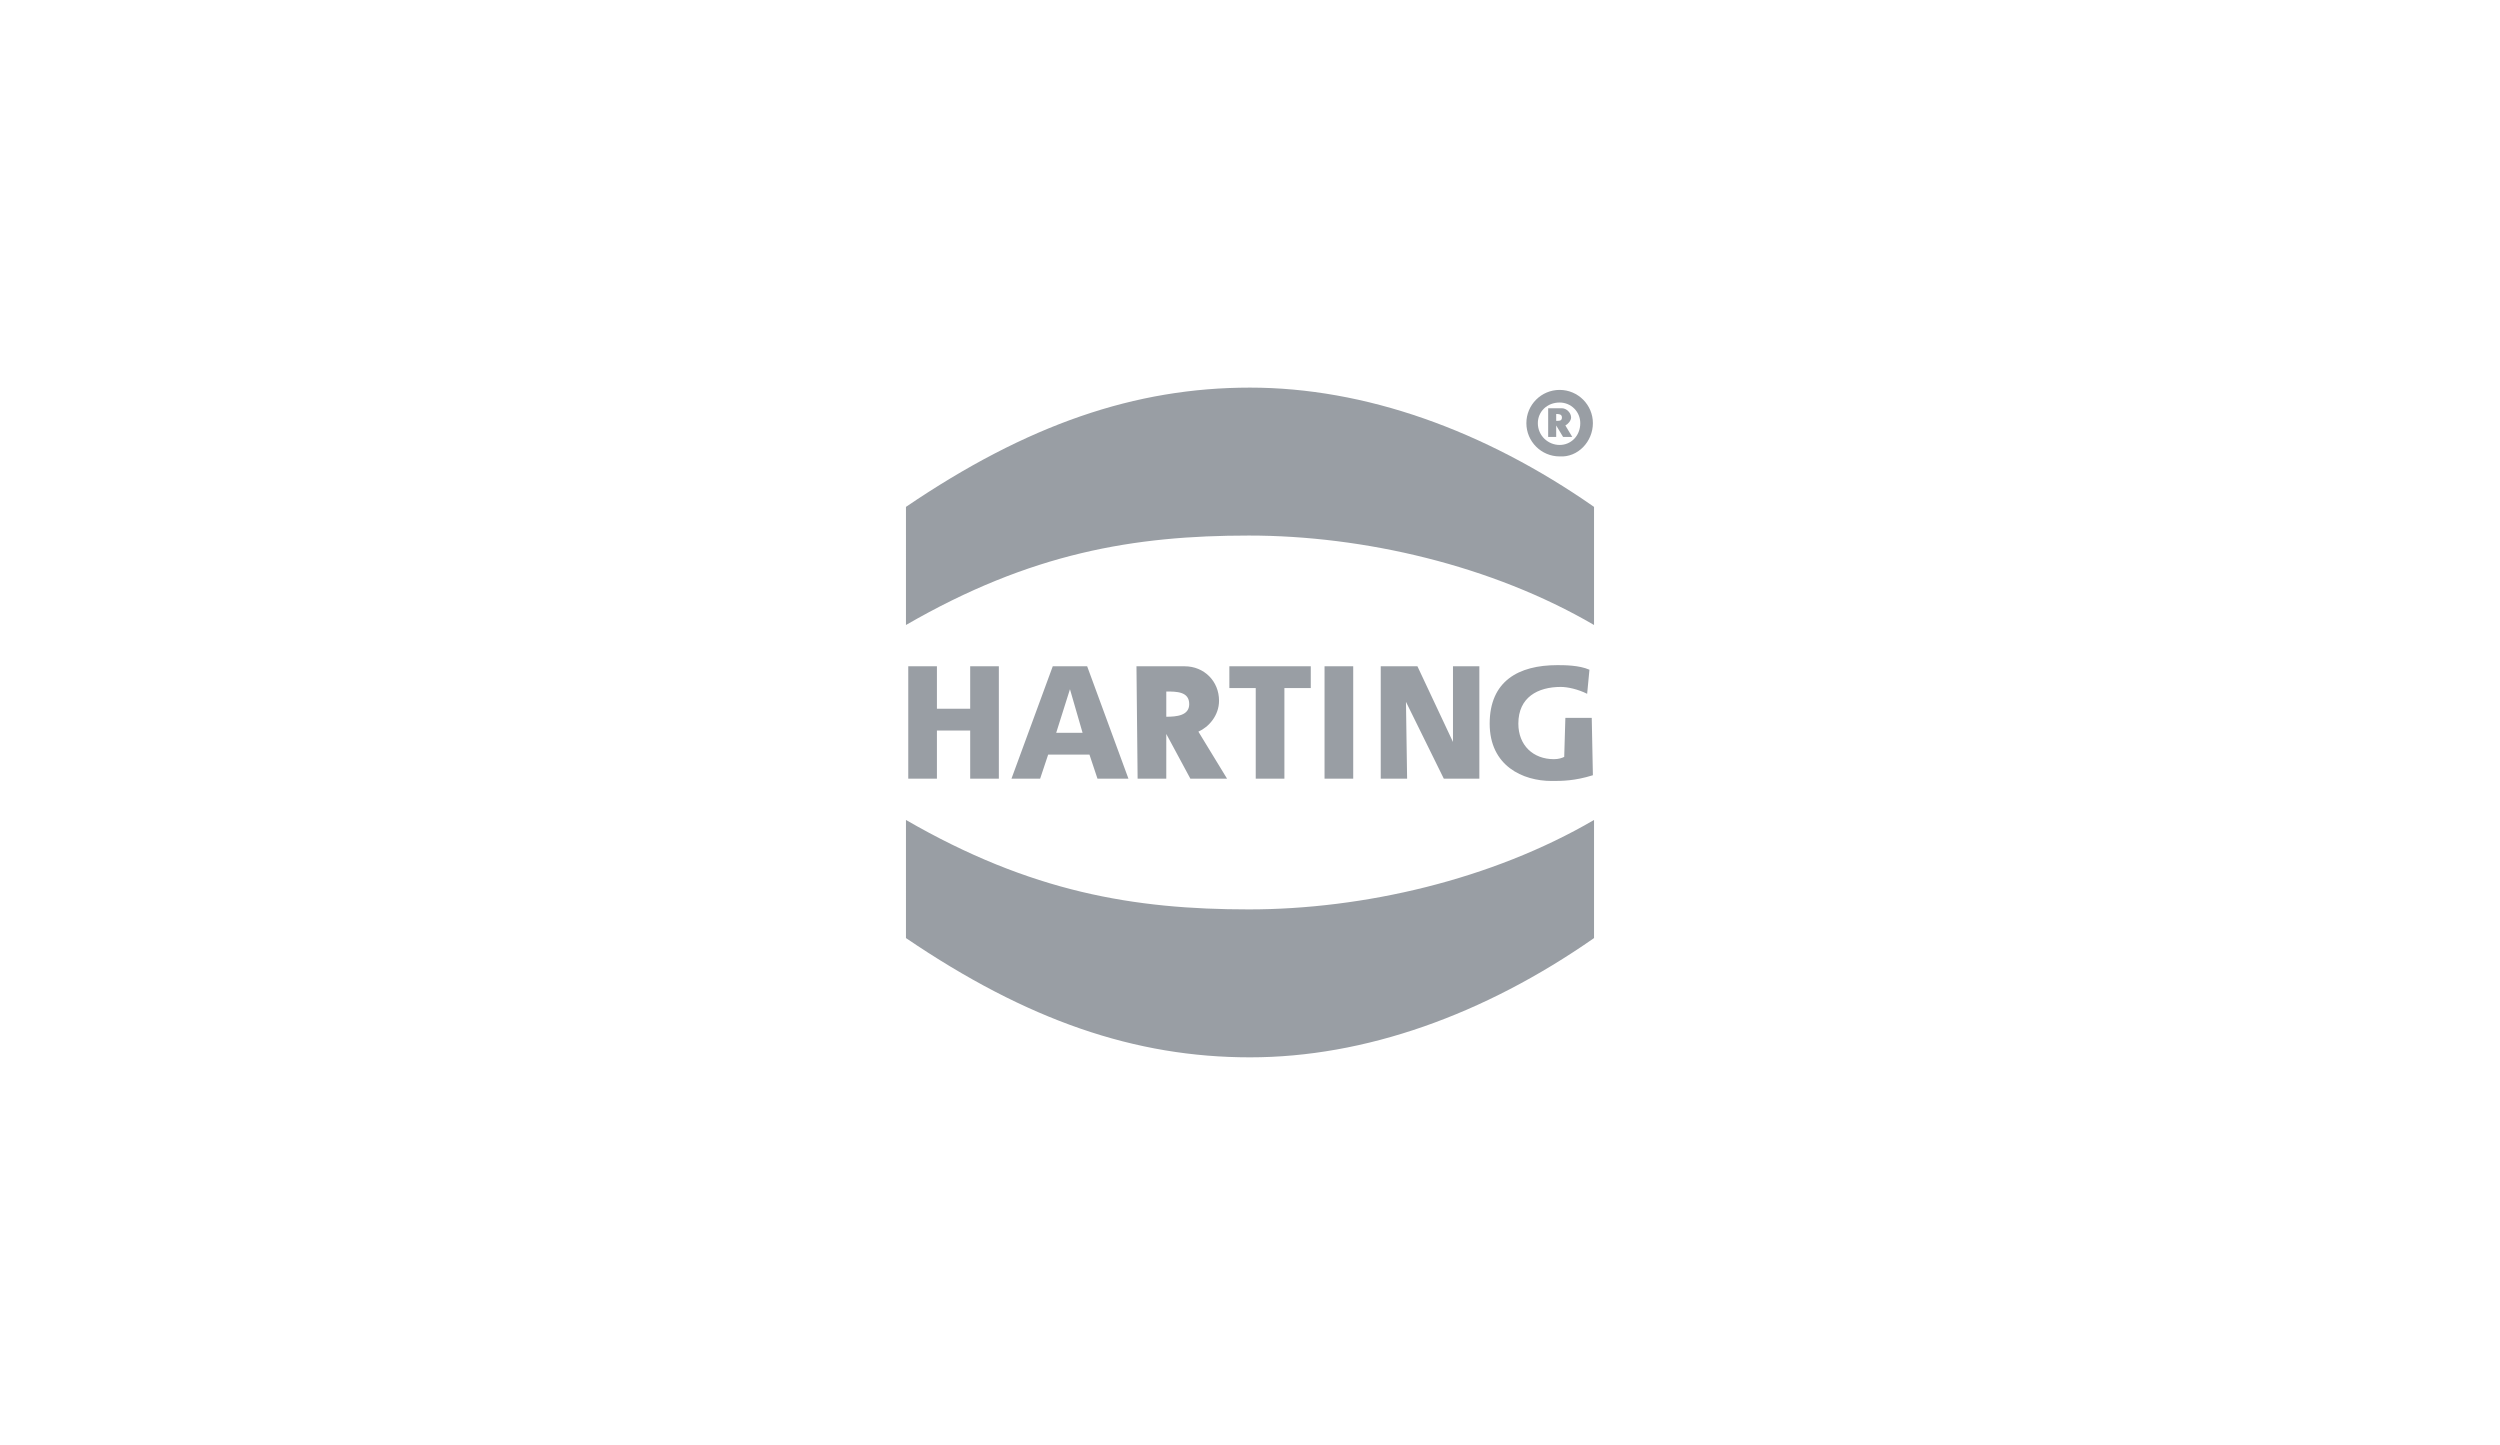 <?xml version="1.0" encoding="utf-8"?>
<!-- Generator: Adobe Illustrator 23.0.3, SVG Export Plug-In . SVG Version: 6.00 Build 0)  -->
<svg version="1.1" id="Layer_1" xmlns="http://www.w3.org/2000/svg" xmlns:xlink="http://www.w3.org/1999/xlink" x="0px" y="0px"
	 viewBox="0 0 218 126" style="enable-background:new 0 0 218 126;" xml:space="preserve">
<style type="text/css">
	.st0{fill:#999EA4;}
</style>
<g id="XMLID_596_">
	<g id="XMLID_605_">
		<path id="XMLID_606_" class="st0" d="M79.2,67.9h2.5v-4.2h2.9v4.2h2.5v-9.8h-2.5v3.7h-2.9v-3.7h-2.5L79.2,67.9 M88.2,67.9h2.5
			l0.7-2.1H95l0.7,2.1h2.7l-3.6-9.8h-3L88.2,67.9 M94.4,63.9h-2.3l1.2-3.8h0L94.4,63.9 M99.2,67.9h2.5V64l2.1,3.9h3.2l-2.5-4.1
			c0.9-0.4,1.8-1.4,1.8-2.7c0-1.7-1.3-3-3-3l-4.2,0L99.2,67.9 M101.7,60.3c0.9,0,2,0,2,1.1c0,1-1.1,1.1-2,1.1L101.7,60.3
			 M109.5,67.9h2.5V60h2.3v-1.9h-7.1V60h2.3L109.5,67.9 M115.5,67.9h2.5v-9.8h-2.5V67.9 M120.4,67.9h2.3l-0.1-6.7h0l3.3,6.7h3.1
			v-9.8h-2.3l0,6.6h0l-3.1-6.6h-3.2L120.4,67.9 M138.8,62.6h-2.3l-0.1,3.4c-0.2,0.1-0.5,0.2-0.9,0.2c-1.8,0-3.1-1.2-3.1-3.1
			c0-2.3,1.7-3.2,3.7-3.2c0.6,0,1.5,0.2,2.3,0.6l0.2-2.1c-0.9-0.4-2.2-0.4-2.8-0.4c-3.4,0-5.9,1.4-5.9,5.1c0,3.7,2.9,5,5.4,5
			c0.9,0,2,0,3.6-0.5L138.8,62.6 M79,44.2c10.6-7.2,20-10.4,30-10.4c10,0,20.4,3.7,30,10.4v10.3c-8.9-5.2-20.1-7.8-30.1-7.8
			c-10,0-19,1.5-29.9,7.8L79,44.2 M79,81.8c10.6,7.2,20,10.4,30,10.4c10,0,20.4-3.7,30-10.4V71.5c-8.9,5.2-20.1,7.8-30.1,7.8
			c-10,0-19-1.5-29.9-7.8V81.8"/>
	</g>
	<g id="XMLID_600_">
		<path id="XMLID_602_" class="st0" d="M138.9,36.9c0-1.6-1.3-2.9-2.9-2.9c-1.6,0-2.9,1.3-2.9,2.9c0,1.6,1.3,2.9,2.9,2.9
			C137.6,39.9,138.9,38.5,138.9,36.9z M136,38.8L136,38.8L136,38.8L136,38.8c-1,0-1.9-0.8-1.9-1.9c0-1,0.8-1.8,1.9-1.8
			c1,0,1.8,0.8,1.8,1.8C137.8,38,137,38.8,136,38.8z"/>
		<polygon id="XMLID_601_" class="st0" points="136,39.9 136,39.9 136,39.9 		"/>
	</g>
	<path id="XMLID_597_" class="st0" d="M136.5,37.1c0.2-0.1,0.5-0.4,0.5-0.7c0-0.4-0.4-0.8-0.8-0.8H135v2.5v0h0.7v-1l0.6,1h0.8
		L136.5,37.1z M135.7,36.7v-0.6c0.2,0,0.5,0,0.5,0.3C136.2,36.7,136,36.7,135.7,36.7z"/>
</g>
</svg>
